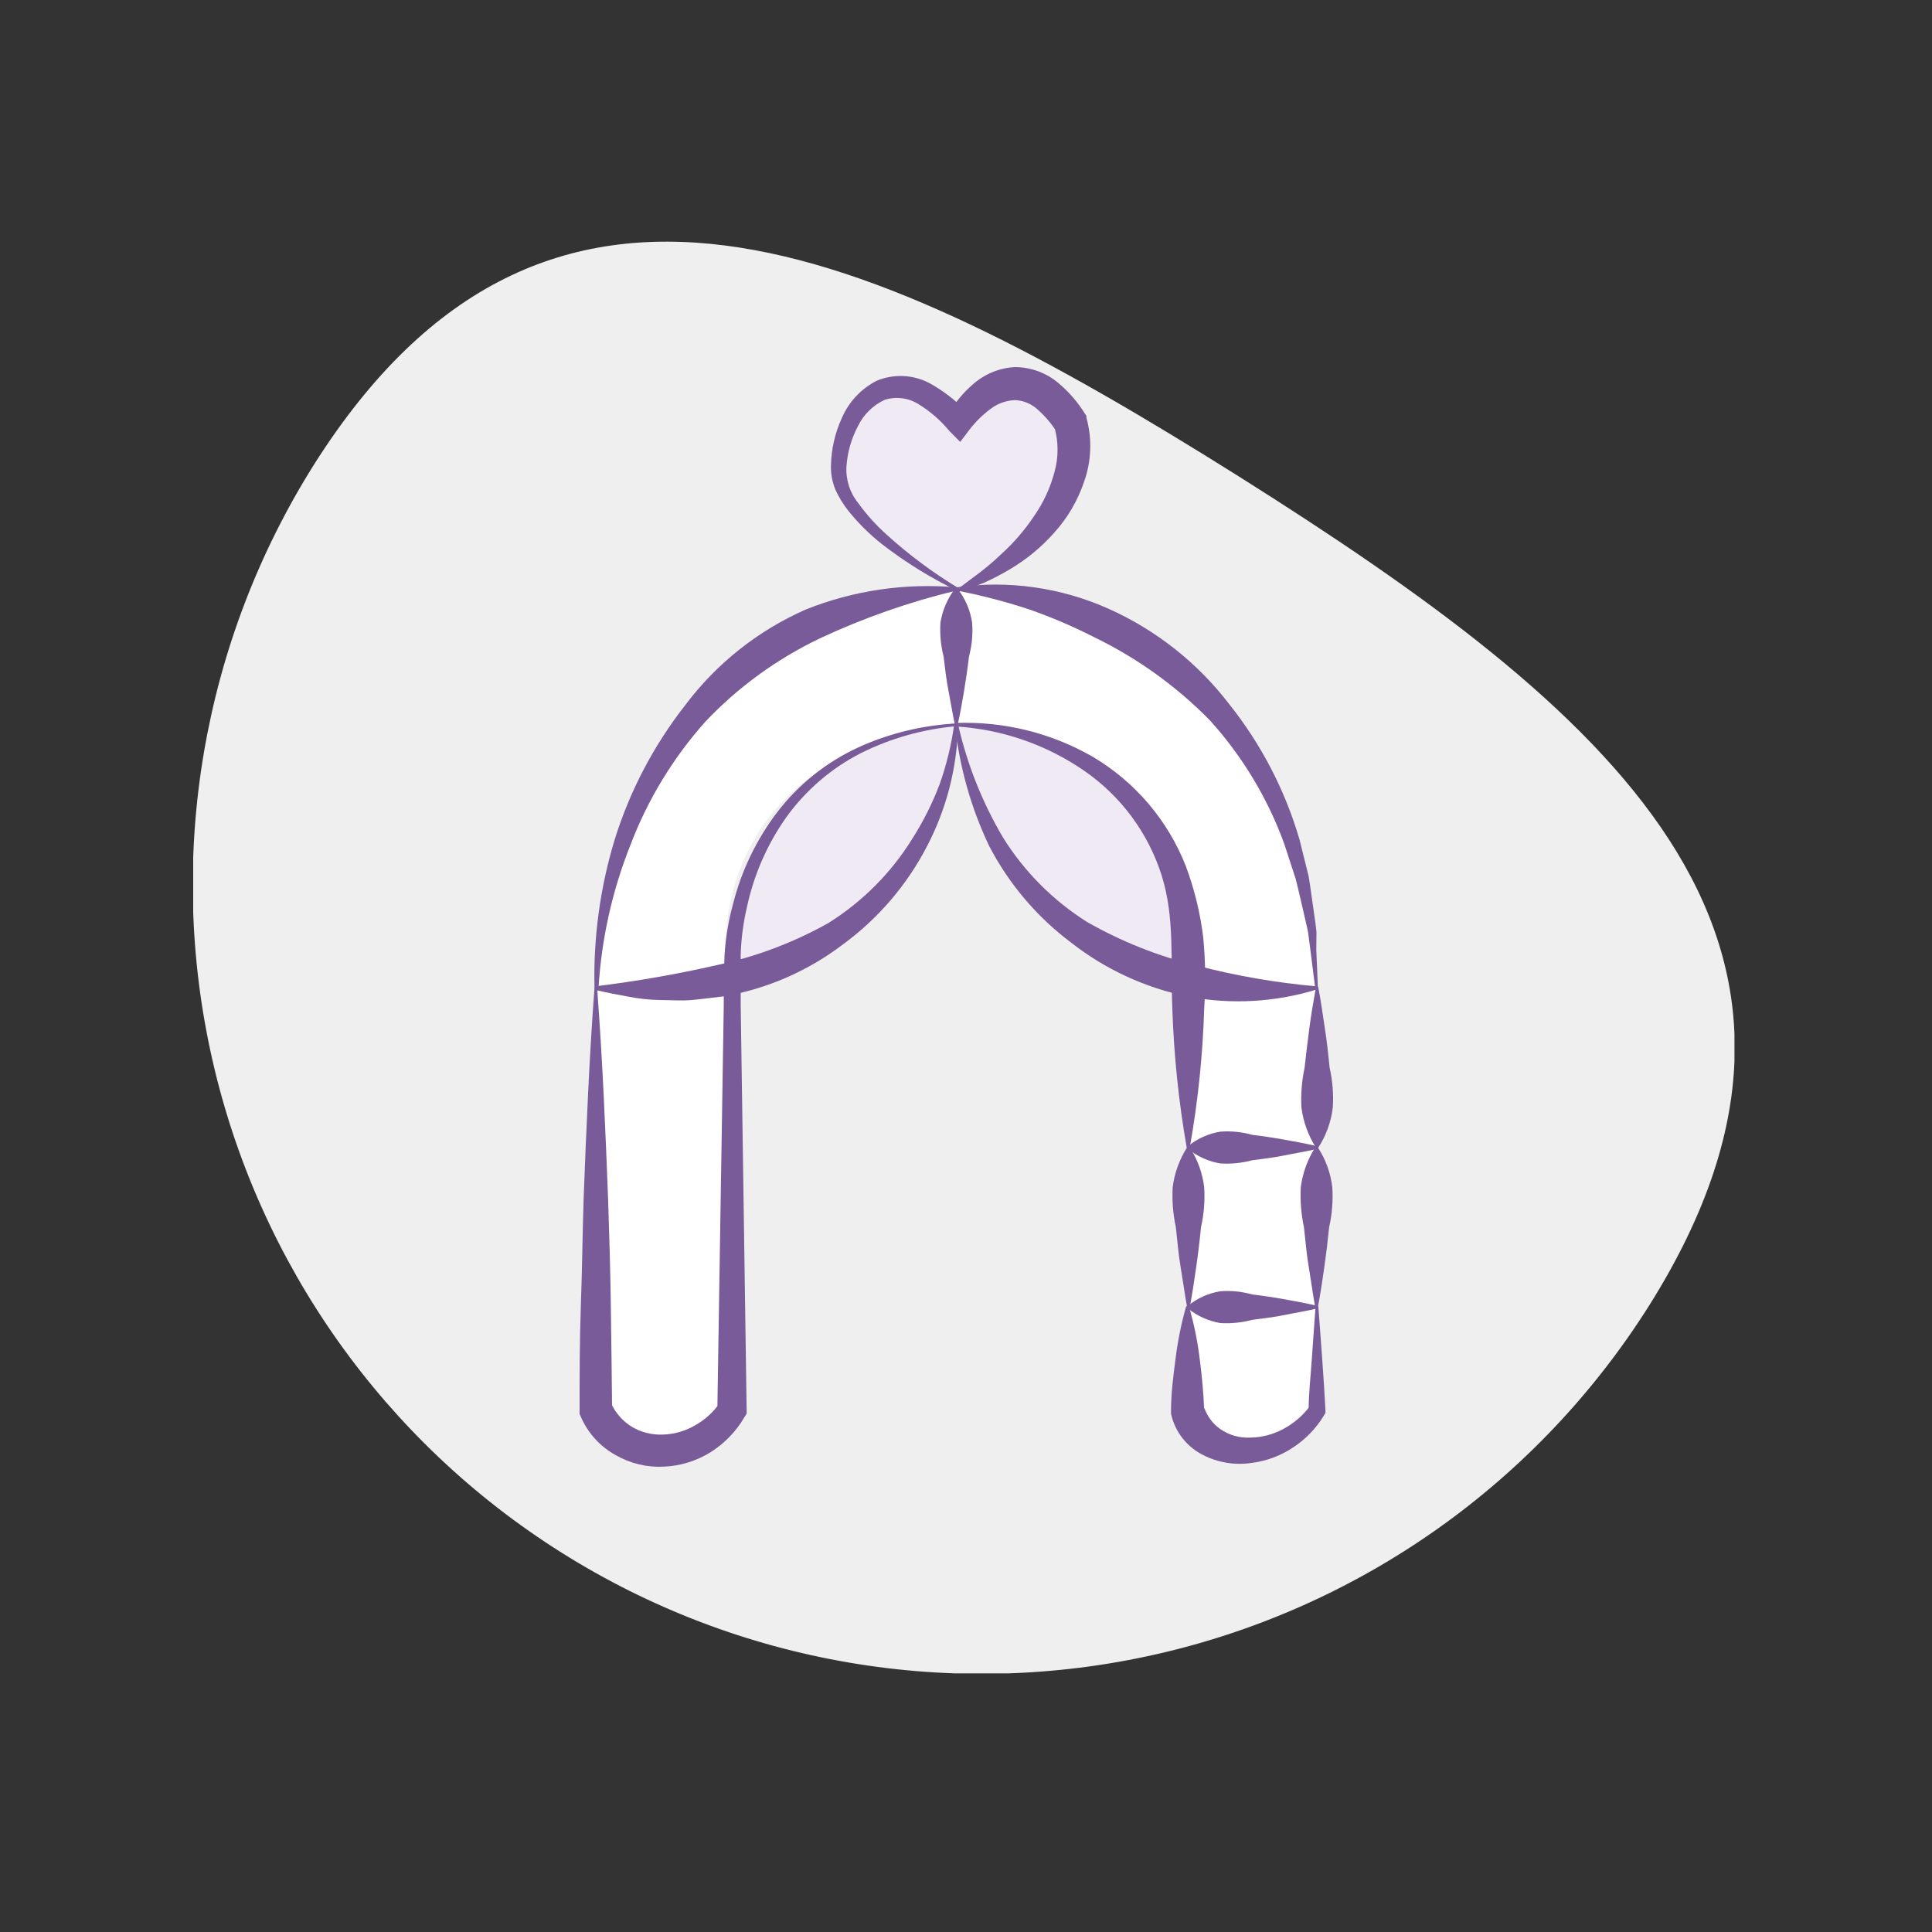 <svg width="100" height="100" viewBox="0 0 100 100" fill="none" xmlns="http://www.w3.org/2000/svg">
<rect x="0" y="0" width="100" height="100" fill="#333333" stroke="none"/>
<g clip-path="url(#clip0_1160_19963)">
<path d="M64.125 24.662C83.188 36.675 97.35 48.475 85.375 67.55C82.519 72.089 78.796 76.02 74.421 79.121C70.045 82.221 65.101 84.429 59.872 85.619C49.312 88.022 38.229 86.131 29.062 80.362C19.896 74.594 13.396 65.42 10.993 54.86C8.591 44.299 10.482 33.217 16.25 24.05C28.3 5 45 12.65 64.125 24.662Z" fill="#EFEFEF"/>
<path d="M53.383 20.226C58.708 23.028 53.267 28.165 49.88 30.384C45.397 28.702 43.809 25.713 43.576 24.429L44.626 20.576L47.078 20.226L49.88 21.627L53.383 20.226Z" fill="#F0EAF4"/>
<path d="M68.095 51.4C67.524 35.157 55.961 30.621 50.251 30.384H49.18V37.508C60.886 38.648 62.147 47.245 61.314 51.4H68.095Z" fill="white"/>
<path d="M30.966 51.4C31.537 35.157 43.1 30.621 48.81 30.384H49.881V37.508C38.175 38.648 36.914 47.245 37.746 51.4H30.966Z" fill="white"/>
<path d="M37.971 73.118V51.051H30.966V73.118L34.468 75.22L37.971 73.118Z" fill="white"/>
<path d="M68.095 73.118V51.051H61.09L61.79 61.909L61.09 73.118L64.592 75.22L68.095 73.118Z" fill="white"/>
<path d="M49.505 37.503C45.642 37.635 37.9 40.477 37.9 50.72C41.771 49.48 49.505 45.102 49.505 37.503Z" fill="#F0EAF4"/>
<path d="M61.784 50C61.927 46.107 59.599 38.138 49.18 37.39C50.163 41.358 54.062 49.445 61.784 50Z" fill="#F0EAF4"/>
<path d="M49.513 37.586C47.781 37.737 46.094 38.214 44.54 38.99C43.017 39.775 41.702 40.907 40.702 42.295C39.714 43.692 39.02 45.274 38.663 46.945C38.471 47.758 38.363 48.589 38.339 49.423C38.339 50.249 38.339 51.158 38.339 52.025L38.646 72.965V73.172L38.53 73.354C38.1 74.092 37.497 74.716 36.773 75.171C36.046 75.621 35.215 75.877 34.36 75.914C33.491 75.959 32.628 75.752 31.873 75.32C31.067 74.877 30.431 74.18 30.066 73.337L30 73.189V73.023C30 71.198 30 69.372 30.066 67.547C30.133 65.721 30.149 63.904 30.207 62.078C30.348 58.427 30.497 54.776 30.771 51.133C30.772 51.116 30.778 51.099 30.789 51.084C30.799 51.069 30.813 51.058 30.829 51.051C30.849 51.054 30.867 51.064 30.88 51.079C30.894 51.094 30.902 51.113 30.904 51.133C31.185 54.776 31.335 58.427 31.476 62.078C31.534 63.904 31.592 65.721 31.616 67.547C31.641 69.372 31.666 71.198 31.683 73.023L31.658 72.693C31.889 73.169 32.251 73.571 32.702 73.849C33.182 74.135 33.735 74.276 34.294 74.254C34.876 74.239 35.446 74.08 35.952 73.791C36.467 73.507 36.909 73.109 37.245 72.627L37.129 73.023L37.461 52.083C37.461 51.216 37.461 50.39 37.502 49.448C37.556 48.551 37.703 47.663 37.941 46.797C38.378 45.056 39.168 43.422 40.262 41.997C41.358 40.58 42.779 39.447 44.407 38.693C46.019 37.956 47.758 37.533 49.53 37.446C49.54 37.445 49.551 37.446 49.561 37.449C49.571 37.452 49.58 37.457 49.588 37.464C49.596 37.471 49.602 37.48 49.606 37.49C49.611 37.499 49.613 37.51 49.613 37.52C49.611 37.531 49.607 37.541 49.601 37.551C49.594 37.56 49.587 37.568 49.577 37.574C49.568 37.58 49.557 37.585 49.547 37.587C49.536 37.589 49.524 37.589 49.513 37.586Z" fill="#785B98"/>
<path d="M49.505 37.42C51.981 37.333 54.432 37.943 56.576 39.18C58.767 40.482 60.46 42.476 61.384 44.846C61.826 46.032 62.126 47.266 62.279 48.522C62.394 49.742 62.411 50.968 62.329 52.19C62.256 54.606 62.007 57.013 61.583 59.393C61.583 59.415 61.574 59.436 61.559 59.451C61.543 59.467 61.522 59.475 61.5 59.475C61.482 59.473 61.466 59.465 61.453 59.453C61.44 59.442 61.43 59.426 61.425 59.409C61.009 57.029 60.76 54.622 60.679 52.206C60.58 49.728 60.82 47.506 60.124 45.301C59.425 43.104 58.014 41.201 56.112 39.89C54.152 38.539 51.859 37.748 49.48 37.602C49.459 37.598 49.44 37.587 49.426 37.57C49.413 37.554 49.405 37.533 49.406 37.511C49.401 37.498 49.401 37.483 49.405 37.47C49.408 37.456 49.416 37.444 49.426 37.434C49.437 37.425 49.45 37.418 49.464 37.416C49.478 37.413 49.492 37.415 49.505 37.42Z" fill="#785B98"/>
<path d="M49.588 37.487C50.054 39.551 50.84 41.529 51.917 43.352C53.015 45.112 54.497 46.603 56.253 47.714C58.032 48.731 59.946 49.492 61.939 49.977C63.969 50.508 66.041 50.867 68.132 51.051C68.143 51.051 68.155 51.053 68.165 51.058C68.176 51.062 68.186 51.069 68.193 51.078C68.201 51.086 68.207 51.096 68.211 51.107C68.214 51.118 68.216 51.13 68.214 51.142C68.205 51.173 68.184 51.199 68.156 51.216C66.009 51.877 63.733 52.005 61.525 51.588C59.308 51.143 57.227 50.187 55.449 48.796C53.671 47.464 52.218 45.75 51.196 43.782C50.258 41.811 49.661 39.697 49.431 37.528C49.428 37.508 49.434 37.487 49.446 37.47C49.458 37.453 49.476 37.442 49.497 37.438C49.517 37.437 49.537 37.443 49.554 37.455C49.57 37.467 49.583 37.484 49.588 37.504V37.487Z" fill="#785B98"/>
<path d="M49.588 37.503C49.549 39.706 48.996 41.87 47.971 43.823C46.935 45.817 45.452 47.547 43.636 48.878C41.825 50.258 39.706 51.182 37.461 51.571C36.897 51.637 36.341 51.711 35.803 51.761C35.264 51.81 34.684 51.761 34.145 51.761C33.588 51.75 33.033 51.689 32.487 51.579C31.948 51.48 31.401 51.381 30.87 51.249C30.855 51.246 30.842 51.239 30.831 51.229C30.819 51.218 30.811 51.206 30.807 51.191C30.803 51.176 30.802 51.161 30.806 51.147C30.81 51.132 30.818 51.119 30.829 51.108C30.822 51.09 30.822 51.069 30.829 51.05C32.941 50.791 35.038 50.425 37.112 49.952C39.125 49.521 41.061 48.791 42.857 47.788C44.628 46.684 46.12 45.189 47.217 43.418C47.786 42.527 48.261 41.581 48.635 40.593C48.991 39.589 49.244 38.551 49.389 37.495C49.394 37.475 49.406 37.456 49.422 37.443C49.439 37.43 49.459 37.422 49.48 37.421C49.493 37.417 49.506 37.416 49.52 37.418C49.533 37.421 49.545 37.426 49.556 37.434C49.566 37.442 49.575 37.453 49.58 37.465C49.586 37.477 49.589 37.49 49.588 37.503Z" fill="#785B98"/>
<path d="M49.422 37.503C49.298 36.917 49.207 36.33 49.091 35.744C48.975 35.157 48.916 34.579 48.842 33.993C48.697 33.418 48.641 32.825 48.676 32.233C48.777 31.597 49.033 30.996 49.422 30.482C49.442 30.463 49.469 30.452 49.497 30.452C49.525 30.452 49.551 30.463 49.571 30.482C49.967 30.992 50.224 31.595 50.318 32.233C50.361 32.825 50.305 33.42 50.152 33.993C50.085 34.579 50.002 35.157 49.903 35.744C49.803 36.33 49.704 36.917 49.571 37.503C49.57 37.514 49.566 37.525 49.559 37.533C49.553 37.543 49.545 37.55 49.535 37.556C49.526 37.561 49.515 37.565 49.504 37.566C49.493 37.566 49.482 37.565 49.472 37.561C49.46 37.556 49.449 37.548 49.44 37.538C49.431 37.528 49.425 37.516 49.422 37.503Z" fill="#785B98"/>
<path d="M68.239 51.133C68.372 51.819 68.463 52.504 68.571 53.198C68.679 53.892 68.753 54.569 68.82 55.263C68.974 55.94 69.029 56.636 68.985 57.328C68.897 58.064 68.641 58.77 68.239 59.394C68.231 59.403 68.22 59.41 68.209 59.415C68.198 59.42 68.185 59.422 68.173 59.422C68.16 59.422 68.148 59.42 68.137 59.415C68.125 59.41 68.115 59.403 68.107 59.394C67.712 58.767 67.457 58.062 67.361 57.328C67.325 56.636 67.38 55.942 67.526 55.263C67.601 54.569 67.684 53.884 67.775 53.198C67.866 52.513 67.982 51.819 68.107 51.133C68.112 51.112 68.126 51.094 68.144 51.082C68.162 51.069 68.184 51.064 68.206 51.067C68.218 51.074 68.227 51.083 68.233 51.095C68.239 51.107 68.241 51.12 68.239 51.133Z" fill="#785B98"/>
<path d="M68.074 51.133L67.833 49.225L67.709 48.275C67.651 47.961 67.568 47.655 67.502 47.341C67.353 46.722 67.22 46.094 67.062 45.483L66.474 43.682C65.618 41.323 64.312 39.152 62.627 37.288C60.9 35.526 58.881 34.073 56.659 32.993C55.545 32.423 54.393 31.932 53.211 31.523C51.997 31.126 50.759 30.806 49.505 30.564C49.494 30.562 49.484 30.558 49.474 30.552C49.465 30.546 49.457 30.538 49.451 30.529C49.445 30.52 49.441 30.509 49.438 30.498C49.436 30.487 49.437 30.476 49.439 30.465C49.439 30.465 49.439 30.399 49.505 30.399C52.174 30.022 54.895 30.403 57.355 31.498C59.83 32.602 61.987 34.306 63.63 36.454C65.284 38.53 66.517 40.906 67.261 43.451L67.734 45.35C67.842 45.995 67.916 46.639 68.016 47.283C68.057 47.605 68.115 47.928 68.14 48.25L68.132 49.191L68.215 51.124C68.216 51.136 68.215 51.148 68.211 51.159C68.207 51.17 68.201 51.18 68.194 51.188C68.186 51.197 68.176 51.204 68.165 51.208C68.155 51.213 68.143 51.215 68.132 51.215C68.111 51.215 68.091 51.208 68.076 51.194C68.061 51.18 68.051 51.161 68.049 51.141L68.074 51.133Z" fill="#785B98"/>
<path d="M68.239 67.654L68.438 70.338C68.496 71.231 68.563 72.123 68.604 73.023V73.13L68.538 73.246C68.143 73.907 67.605 74.472 66.963 74.898C66.305 75.346 65.549 75.629 64.758 75.724C63.906 75.847 63.037 75.703 62.271 75.311C61.853 75.102 61.487 74.801 61.2 74.433C60.913 74.064 60.713 73.636 60.613 73.18V73.089V73.023C60.613 72.123 60.729 71.231 60.845 70.338C60.956 69.431 61.136 68.534 61.384 67.654C61.387 67.643 61.392 67.632 61.399 67.623C61.406 67.614 61.415 67.607 61.425 67.601C61.435 67.596 61.446 67.593 61.458 67.592C61.469 67.591 61.481 67.592 61.492 67.596C61.507 67.598 61.52 67.605 61.531 67.615C61.541 67.626 61.548 67.639 61.55 67.654C61.804 68.533 61.987 69.43 62.097 70.338C62.213 71.231 62.296 72.123 62.329 73.023V72.85C62.478 73.3 62.769 73.691 63.158 73.965C63.606 74.278 64.145 74.434 64.692 74.411C65.29 74.405 65.879 74.254 66.407 73.973C66.951 73.687 67.424 73.283 67.792 72.792L67.734 73.023C67.734 72.123 67.841 71.231 67.9 70.338L68.09 67.654C68.094 67.632 68.105 67.612 68.121 67.597C68.138 67.582 68.159 67.573 68.181 67.571C68.198 67.578 68.213 67.589 68.223 67.604C68.233 67.618 68.239 67.636 68.239 67.654Z" fill="#785B98"/>
<path d="M68.132 67.736C67.584 67.868 67.029 67.951 66.474 68.067C65.918 68.182 65.371 68.24 64.816 68.314C64.276 68.459 63.716 68.515 63.158 68.48C62.551 68.376 61.98 68.12 61.5 67.736C61.48 67.715 61.469 67.687 61.469 67.658C61.469 67.629 61.48 67.601 61.5 67.579C61.979 67.192 62.55 66.936 63.158 66.836C63.716 66.792 64.277 66.848 64.816 67.001C65.371 67.067 65.927 67.15 66.474 67.249C67.021 67.348 67.584 67.447 68.132 67.579C68.142 67.581 68.153 67.585 68.162 67.591C68.172 67.598 68.18 67.606 68.186 67.615C68.192 67.624 68.196 67.634 68.198 67.645C68.2 67.656 68.2 67.668 68.198 67.678C68.193 67.693 68.184 67.706 68.172 67.716C68.16 67.726 68.147 67.733 68.132 67.736Z" fill="#785B98"/>
<path d="M68.073 67.654C67.949 66.96 67.858 66.274 67.742 65.589C67.626 64.903 67.568 64.209 67.493 63.523C67.348 62.845 67.292 62.151 67.327 61.458C67.421 60.724 67.676 60.019 68.073 59.393C68.093 59.377 68.118 59.367 68.144 59.367C68.17 59.367 68.195 59.377 68.214 59.393C68.619 60.015 68.874 60.722 68.96 61.458C69.004 62.151 68.948 62.846 68.795 63.523C68.728 64.209 68.645 64.895 68.546 65.589C68.447 66.282 68.347 66.96 68.214 67.654C68.214 67.676 68.206 67.697 68.19 67.712C68.174 67.728 68.153 67.736 68.132 67.736C68.115 67.73 68.1 67.719 68.09 67.704C68.08 67.689 68.074 67.672 68.073 67.654Z" fill="#785B98"/>
<path d="M61.442 67.654C61.318 66.96 61.226 66.274 61.11 65.589C60.994 64.903 60.936 64.209 60.862 63.523C60.716 62.845 60.661 62.151 60.696 61.458C60.79 60.724 61.044 60.019 61.442 59.393C61.462 59.377 61.486 59.367 61.512 59.367C61.538 59.367 61.563 59.377 61.583 59.393C61.987 60.015 62.243 60.722 62.329 61.458C62.372 62.151 62.317 62.846 62.163 63.523C62.097 64.209 62.014 64.895 61.914 65.589C61.815 66.282 61.715 66.96 61.583 67.654C61.583 67.676 61.574 67.697 61.559 67.712C61.543 67.728 61.522 67.736 61.5 67.736C61.483 67.73 61.469 67.719 61.458 67.704C61.448 67.689 61.442 67.672 61.442 67.654Z" fill="#785B98"/>
<path d="M68.132 59.475C67.584 59.608 67.029 59.69 66.474 59.806C65.918 59.922 65.371 59.979 64.816 60.054C64.276 60.199 63.716 60.255 63.158 60.219C62.551 60.115 61.98 59.859 61.5 59.475C61.48 59.454 61.469 59.426 61.469 59.397C61.469 59.368 61.48 59.34 61.5 59.319C61.979 58.932 62.55 58.676 63.158 58.575C63.716 58.531 64.277 58.587 64.816 58.74C65.371 58.806 65.927 58.889 66.474 58.988C67.021 59.087 67.584 59.186 68.132 59.319C68.142 59.321 68.153 59.325 68.162 59.331C68.172 59.337 68.18 59.345 68.186 59.354C68.192 59.363 68.196 59.374 68.198 59.385C68.2 59.395 68.2 59.407 68.198 59.418C68.193 59.432 68.184 59.445 68.172 59.455C68.16 59.465 68.147 59.472 68.132 59.475Z" fill="#785B98"/>
<path d="M30.771 51.133C30.708 48.536 31.061 45.946 31.815 43.459C32.599 40.94 33.835 38.584 35.463 36.504C37.082 34.345 39.231 32.639 41.705 31.548C44.178 30.561 46.85 30.168 49.505 30.4C49.516 30.401 49.526 30.404 49.536 30.409C49.546 30.414 49.554 30.421 49.561 30.43C49.568 30.438 49.574 30.448 49.577 30.458C49.58 30.469 49.581 30.48 49.58 30.491C49.577 30.508 49.569 30.524 49.558 30.538C49.546 30.551 49.53 30.56 49.513 30.565C47.076 31.151 44.704 31.981 42.434 33.043C40.213 34.104 38.207 35.562 36.515 37.347C34.843 39.219 33.529 41.38 32.636 43.724C31.689 46.098 31.129 48.608 30.978 51.158C30.986 51.178 30.985 51.2 30.977 51.219C30.968 51.239 30.952 51.254 30.933 51.261C30.913 51.269 30.891 51.269 30.871 51.26C30.852 51.252 30.837 51.236 30.829 51.216C30.812 51.209 30.798 51.198 30.787 51.183C30.777 51.169 30.771 51.151 30.771 51.133Z" fill="#785B98"/>
<path d="M49.626 30.614C48.202 29.935 46.857 29.104 45.614 28.136C44.983 27.633 44.41 27.063 43.906 26.434C43.647 26.106 43.427 25.748 43.251 25.369C43.078 24.959 42.995 24.516 43.011 24.072C43.031 23.23 43.223 22.401 43.574 21.635C43.931 20.805 44.567 20.124 45.373 19.71C45.808 19.528 46.278 19.444 46.75 19.464C47.221 19.484 47.682 19.608 48.1 19.826C48.857 20.241 49.54 20.777 50.123 21.412L49.07 21.478C49.406 20.865 49.853 20.319 50.388 19.867C50.985 19.349 51.737 19.044 52.527 19C53.353 19.002 54.152 19.294 54.782 19.826C55.327 20.283 55.794 20.824 56.166 21.429L56.232 21.519V21.619C56.534 22.706 56.494 23.859 56.116 24.923C55.786 25.907 55.256 26.812 54.558 27.582C53.898 28.325 53.126 28.961 52.27 29.466C51.852 29.716 51.42 29.942 50.977 30.143C50.535 30.325 50.084 30.482 49.626 30.614ZM49.626 30.449C50.032 30.135 50.364 29.904 50.728 29.623C51.093 29.342 51.449 29.036 51.781 28.723C52.443 28.129 53.028 27.454 53.522 26.715C54.008 26.018 54.368 25.241 54.583 24.419C54.791 23.67 54.791 22.879 54.583 22.131L54.674 22.321C54.397 21.889 54.059 21.5 53.671 21.164C53.36 20.891 52.966 20.731 52.552 20.71C52.107 20.723 51.677 20.87 51.317 21.131C50.898 21.436 50.525 21.798 50.206 22.205L49.7 22.874L49.137 22.304C48.688 21.761 48.153 21.295 47.553 20.925C47.295 20.761 47.004 20.655 46.7 20.615C46.397 20.575 46.088 20.602 45.796 20.693C45.186 20.975 44.694 21.46 44.403 22.065C44.07 22.698 43.869 23.392 43.815 24.105C43.764 24.802 43.98 25.493 44.42 26.038C44.855 26.641 45.356 27.195 45.912 27.69C47.057 28.728 48.3 29.652 49.626 30.449Z" fill="#785B98"/>
</g>
<defs>
<clipPath id="clip0_1160_19963">
<rect width="79.775" height="74.112" fill="white" transform="translate(10 12.5)"/>
</clipPath>
</defs>
</svg>
